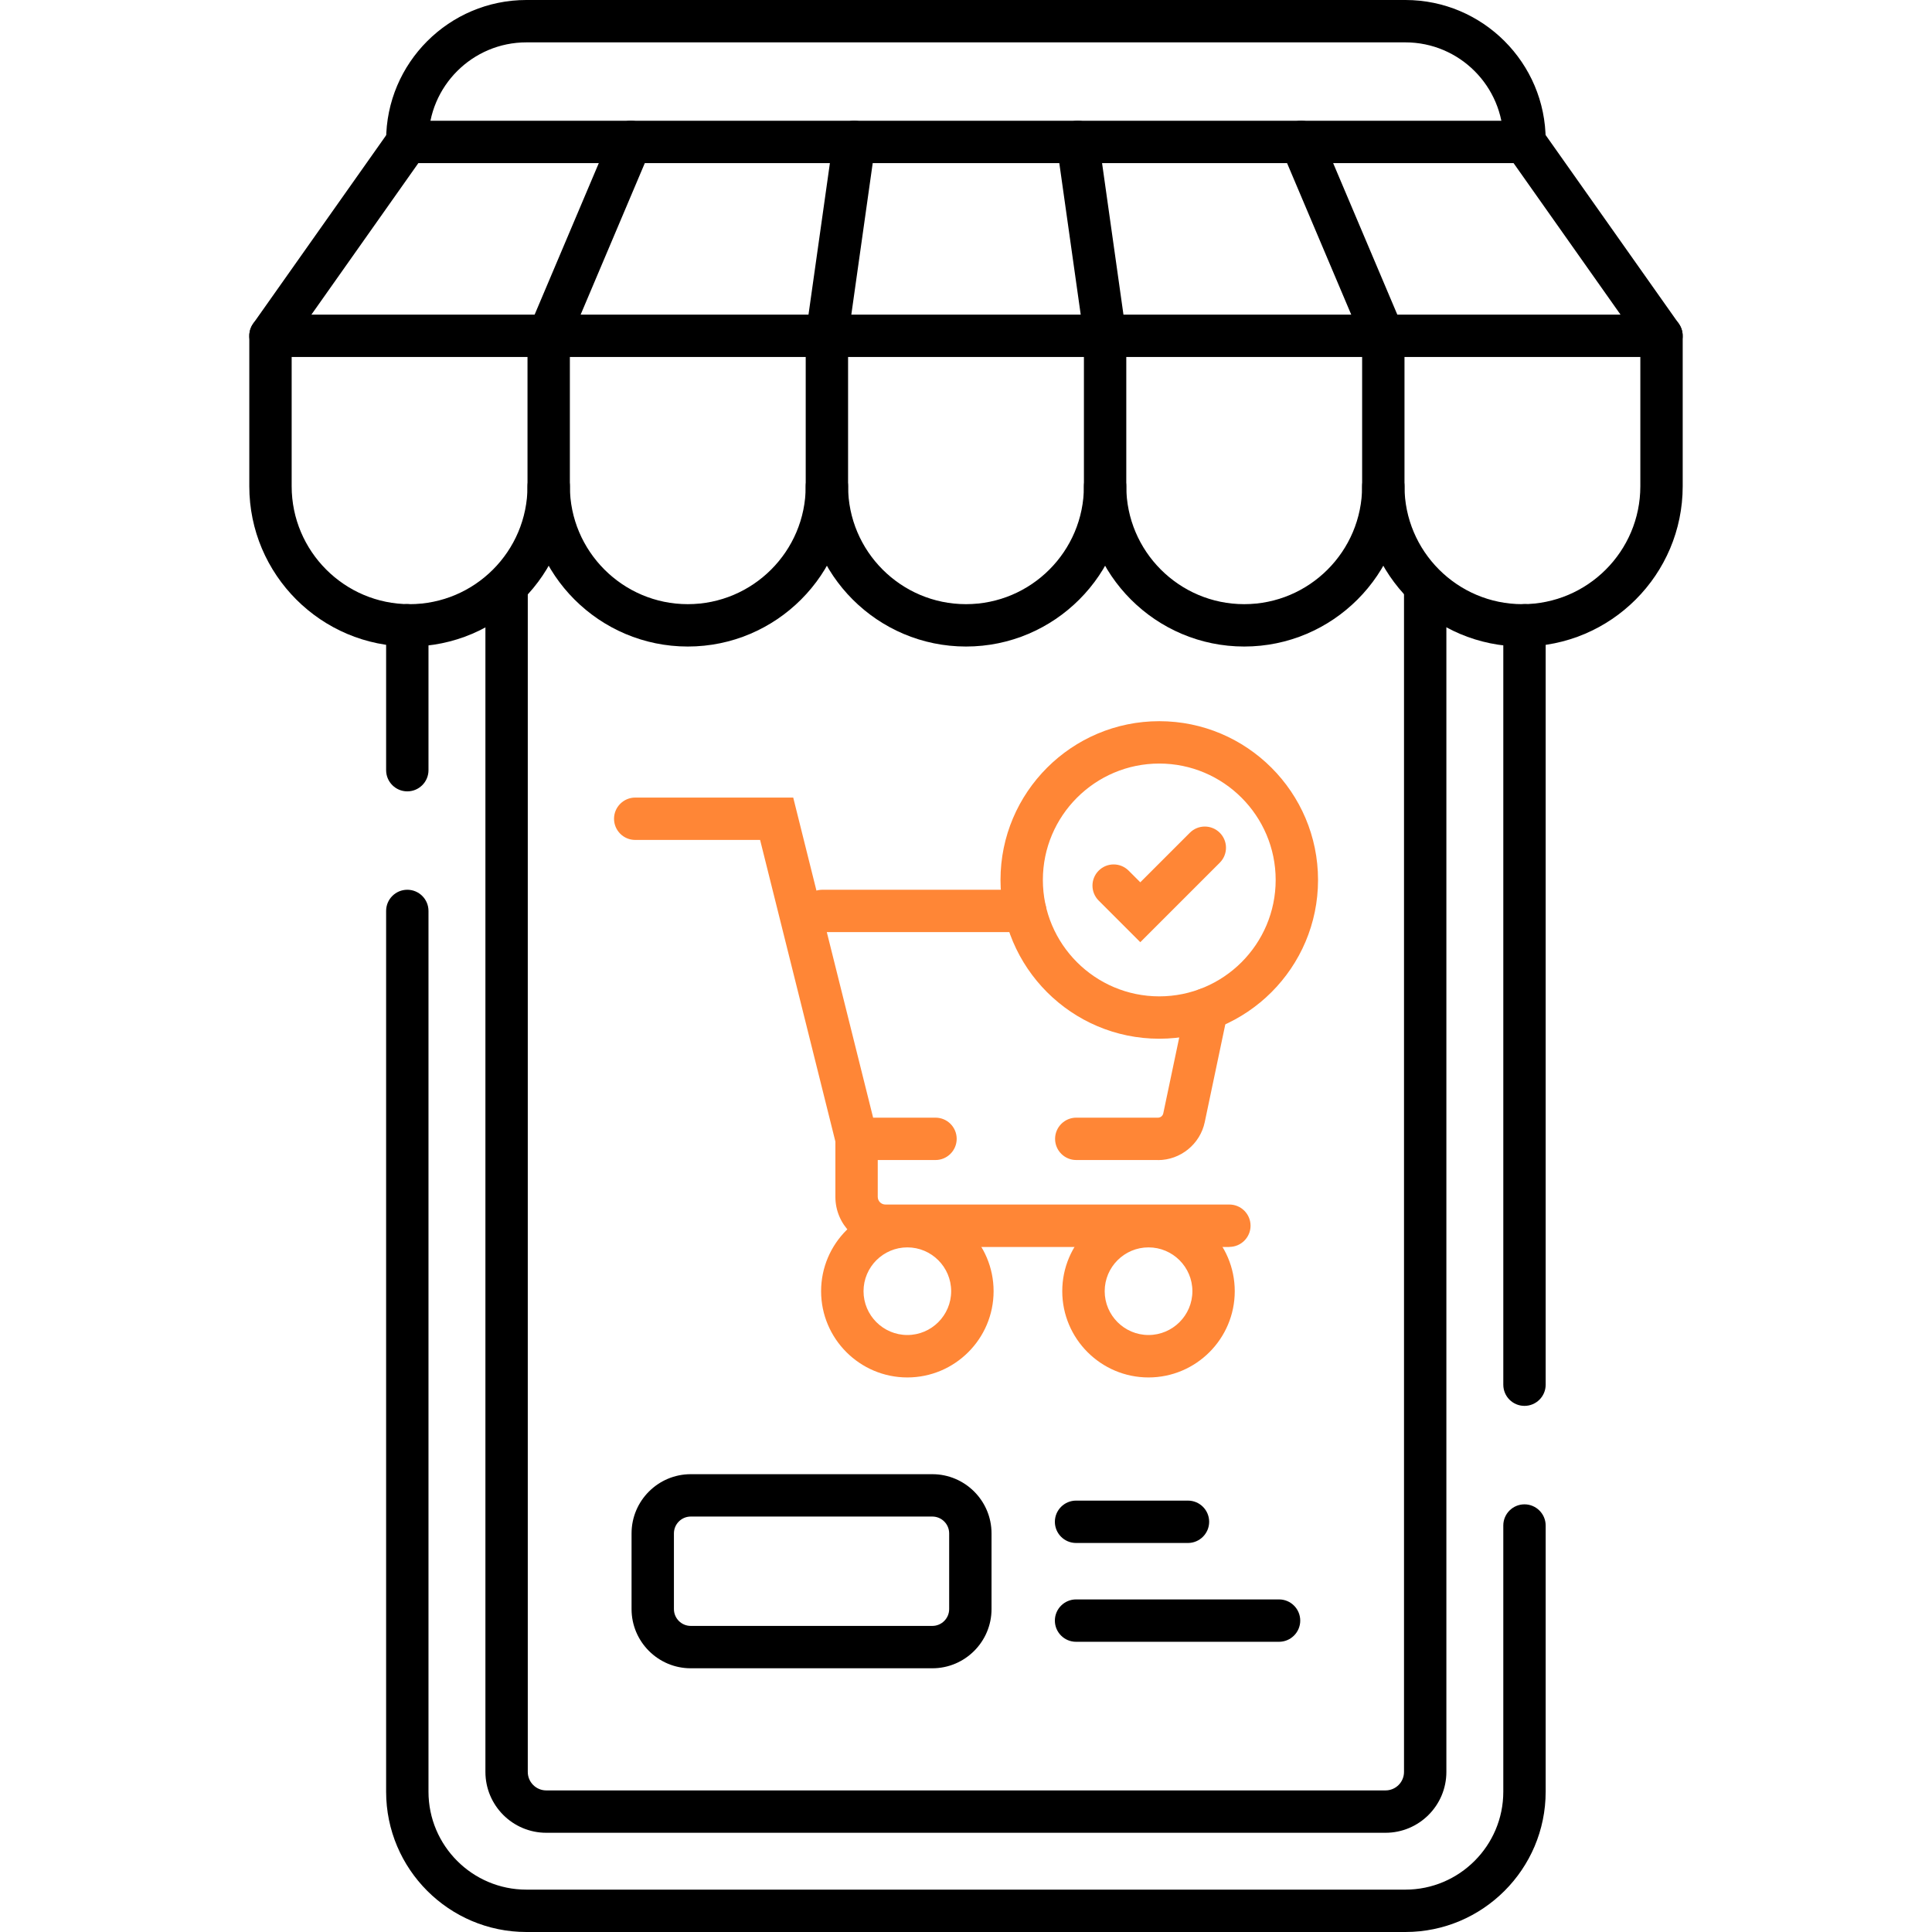 <?xml version="1.0" encoding="UTF-8"?>
<svg id="Layer_1" xmlns="http://www.w3.org/2000/svg" version="1.1" viewBox="0 0 280 280">
  <!-- Generator: Adobe Illustrator 29.6.0, SVG Export Plug-In . SVG Version: 2.1.1 Build 207)  -->
  <defs>
    <style>
      .st0 {
        fill: #ff8636;
      }
    </style>
  </defs>
  <g id="path5709">
    <path d="M203.68,280h-127.39c-11.21,0-20.33-9.12-20.33-20.33v-127.65c0-1.7,1.38-3.07,3.07-3.07s3.07,1.37,3.07,3.07v127.65c0,7.82,6.36,14.19,14.19,14.19h127.39c7.82,0,14.19-6.37,14.19-14.19v-38.58c0-1.7,1.38-3.07,3.07-3.07s3.07,1.38,3.07,3.07v38.58c0,11.21-9.12,20.33-20.33,20.33Z"/>
  </g>
  <g id="path5713">
    <path d="M59.03,114.69c-1.7,0-3.07-1.38-3.07-3.07v-21c0-1.7,1.38-3.07,3.07-3.07s3.07,1.38,3.07,3.07v21c0,1.7-1.38,3.07-3.07,3.07Z"/>
  </g>
  <g id="path5717">
    <path d="M220.94,203.75c-1.7,0-3.07-1.37-3.07-3.07v-110.06c0-1.7,1.38-3.07,3.07-3.07s3.07,1.38,3.07,3.07v110.06c0,1.7-1.38,3.07-3.07,3.07Z"/>
  </g>
  <g id="path5721">
    <path d="M59.03,23.64c-1.7,0-3.07-1.38-3.07-3.07v-.24c0-11.21,9.12-20.33,20.33-20.33h127.39c11.21,0,20.33,9.12,20.33,20.33v.24c0,1.7-1.38,3.07-3.07,3.07s-3.07-1.37-3.07-3.07v-.24c0-7.82-6.36-14.19-14.19-14.19h-127.39c-7.82,0-14.19,6.36-14.19,14.19v.24c0,1.7-1.38,3.07-3.07,3.07Z"/>
  </g>
  <g id="path5725">
    <path d="M200.8,265.62h-121.63c-4.87,0-8.82-3.96-8.82-8.82V85.74c0-1.7,1.38-3.07,3.07-3.07s3.07,1.38,3.07,3.07v171.06c0,1.48,1.2,2.68,2.68,2.68h121.63c1.48,0,2.68-1.2,2.68-2.68V85.74c0-1.7,1.38-3.07,3.07-3.07s3.07,1.38,3.07,3.07v171.06c0,4.87-3.96,8.82-8.82,8.82Z"/>
  </g>
  <g id="path5729">
    <path d="M220.64,93.7c-12.81,0-23.23-10.42-23.23-23.23,0-1.7,1.38-3.07,3.07-3.07s3.07,1.38,3.07,3.07c0,9.42,7.66,17.09,17.09,17.09s17.09-7.66,17.09-17.09v-21.8c0-1.7,1.38-3.07,3.07-3.07s3.07,1.38,3.07,3.07v21.8c0,12.81-10.42,23.23-23.23,23.23Z"/>
  </g>
  <g id="path5733">
    <path d="M180.32,93.7c-12.81,0-23.23-10.42-23.23-23.23,0-1.7,1.38-3.07,3.07-3.07s3.07,1.38,3.07,3.07c0,9.42,7.66,17.09,17.09,17.09s17.09-7.66,17.09-17.09v-21.8c0-1.7,1.38-3.07,3.07-3.07s3.07,1.38,3.07,3.07v21.8c0,12.81-10.42,23.23-23.23,23.23Z"/>
  </g>
  <g id="path5737">
    <path d="M140,93.7c-12.81,0-23.23-10.42-23.23-23.23,0-1.7,1.38-3.07,3.07-3.07s3.07,1.38,3.07,3.07c0,9.42,7.66,17.09,17.09,17.09s17.09-7.66,17.09-17.09v-21.8c0-1.7,1.38-3.07,3.07-3.07s3.07,1.38,3.07,3.07v21.8c0,12.81-10.42,23.23-23.23,23.23Z"/>
  </g>
  <g id="path5741">
    <path d="M99.68,93.7c-12.81,0-23.23-10.42-23.23-23.23,0-1.7,1.38-3.07,3.07-3.07s3.07,1.38,3.07,3.07c0,9.42,7.67,17.09,17.09,17.09s17.09-7.66,17.09-17.09v-21.8c0-1.7,1.38-3.07,3.07-3.07s3.07,1.38,3.07,3.07v21.8c0,12.81-10.42,23.23-23.23,23.23Z"/>
  </g>
  <g id="path5745">
    <path d="M59.36,93.7c-12.81,0-23.23-10.42-23.23-23.23v-21.8c0-1.7,1.38-3.07,3.07-3.07s3.07,1.38,3.07,3.07v21.8c0,9.42,7.66,17.09,17.09,17.09s17.09-7.66,17.09-17.09v-21.8c0-1.7,1.38-3.07,3.07-3.07s3.07,1.38,3.07,3.07v21.8c0,12.81-10.42,23.23-23.23,23.23Z"/>
  </g>
  <g id="path5749">
    <path d="M79.52,51.74h-40.32c-1.15,0-2.2-.64-2.73-1.66-.53-1.02-.44-2.25.22-3.18l19.84-28.1c.58-.82,1.51-1.3,2.51-1.3h32.38c1.7,0,3.07,1.38,3.07,3.07s-1.38,3.07-3.07,3.07h-30.79l-15.5,21.96h34.39c1.7,0,3.07,1.37,3.07,3.07s-1.38,3.07-3.07,3.07Z"/>
  </g>
  <g id="path5753">
    <path d="M119.84,51.74h-40.32c-1.03,0-1.99-.52-2.56-1.38-.57-.86-.67-1.95-.27-2.89l11.9-28.1c.48-1.14,1.6-1.87,2.83-1.87h32.38c1.7,0,3.07,1.38,3.07,3.07s-1.38,3.07-3.07,3.07h-30.35l-9.3,21.96h35.68c1.7,0,3.07,1.38,3.07,3.07s-1.38,3.07-3.07,3.07Z"/>
  </g>
  <g id="path5757">
    <path d="M160.16,51.74h-40.32c-.89,0-1.74-.39-2.32-1.06-.58-.67-.85-1.56-.72-2.44l3.97-28.1c.21-1.52,1.51-2.64,3.04-2.64h32.38c1.7,0,3.07,1.38,3.07,3.07s-1.38,3.07-3.07,3.07h-29.71l-3.1,21.96h36.78c1.7,0,3.07,1.38,3.07,3.07s-1.38,3.07-3.07,3.07Z"/>
  </g>
  <g id="path5761">
    <path d="M200.48,51.74h-40.32c-1.53,0-2.83-1.13-3.04-2.64l-3.97-28.1c-.12-.88.14-1.77.72-2.44.58-.67,1.43-1.06,2.32-1.06h32.38c1.7,0,3.07,1.38,3.07,3.07s-1.38,3.07-3.07,3.07h-28.85l3.1,21.96h37.65c1.7,0,3.07,1.38,3.07,3.07s-1.38,3.07-3.07,3.07Z"/>
  </g>
  <g id="path5765">
    <path d="M240.79,51.74h-40.32c-1.23,0-2.35-.74-2.83-1.87l-11.9-28.1c-.4-.95-.3-2.04.27-2.89.57-.86,1.53-1.38,2.56-1.38h32.38c1,0,1.93.48,2.51,1.3l19.84,28.1c.66.94.75,2.17.22,3.18-.53,1.02-1.58,1.66-2.73,1.66ZM202.51,45.6h32.35l-15.5-21.96h-26.15l9.3,21.96Z"/>
  </g>
  <g id="path5769">
    <path d="M135.12,241.78h-35.01c-4.73,0-8.58-3.85-8.58-8.58v-10.97c0-4.73,3.85-8.58,8.58-8.58h35.01c4.73,0,8.58,3.85,8.58,8.58v10.97c0,4.73-3.85,8.58-8.58,8.58ZM100.11,219.79c-1.34,0-2.44,1.09-2.44,2.44v10.97c0,1.34,1.09,2.44,2.44,2.44h35.01c1.34,0,2.44-1.09,2.44-2.44v-10.97c0-1.34-1.09-2.44-2.44-2.44h-35.01Z"/>
  </g>
  <g id="path5773">
    <path d="M172.17,223.62h-16.22c-1.7,0-3.07-1.38-3.07-3.07s1.38-3.07,3.07-3.07h16.22c1.7,0,3.07,1.38,3.07,3.07s-1.38,3.07-3.07,3.07Z"/>
  </g>
  <g id="path5777">
    <path d="M185.37,237.94h-29.42c-1.7,0-3.07-1.38-3.07-3.07s1.38-3.07,3.07-3.07h29.42c1.7,0,3.07,1.38,3.07,3.07s-1.38,3.07-3.07,3.07Z"/>
  </g>
  <g id="path5781">
    <path class="st0" d="M131.5,199.63c-6.89,0-12.5-5.61-12.5-12.5s5.61-12.5,12.5-12.5,12.5,5.61,12.5,12.5-5.61,12.5-12.5,12.5ZM131.5,180.78c-3.5,0-6.35,2.85-6.35,6.35s2.85,6.35,6.35,6.35,6.35-2.85,6.35-6.35-2.85-6.35-6.35-6.35Z"/>
  </g>
  <g id="path5785">
    <path class="st0" d="M166.45,199.63c-6.89,0-12.5-5.61-12.5-12.5s5.61-12.5,12.5-12.5,12.5,5.61,12.5,12.5-5.61,12.5-12.5,12.5ZM166.45,180.78c-3.5,0-6.35,2.85-6.35,6.35s2.85,6.35,6.35,6.35,6.36-2.85,6.36-6.35-2.85-6.35-6.36-6.35Z"/>
  </g>
  <g id="path5789">
    <path class="st0" d="M135.58,168.12h-13.84l-11.58-46.39h-18.1c-1.7,0-3.07-1.38-3.07-3.07s1.38-3.07,3.07-3.07h22.9l11.58,46.39h9.04c1.7,0,3.07,1.38,3.07,3.07s-1.38,3.07-3.07,3.07Z"/>
  </g>
  <g id="path5793">
    <path class="st0" d="M148.58,135.09h-29.41c-1.7,0-3.07-1.38-3.07-3.07s1.38-3.07,3.07-3.07h29.41c1.7,0,3.07,1.38,3.07,3.07s-1.38,3.07-3.07,3.07Z"/>
  </g>
  <g id="path5797">
    <path class="st0" d="M167.82,168.12h-11.84c-1.7,0-3.07-1.38-3.07-3.07s1.38-3.07,3.07-3.07h11.84c.38,0,.69-.26.77-.62l3.31-15.74c.35-1.66,1.97-2.72,3.64-2.37,1.66.35,2.72,1.98,2.37,3.64l-3.31,15.74c-.67,3.19-3.52,5.5-6.78,5.5Z"/>
  </g>
  <g id="path5801">
    <path class="st0" d="M178.18,180.72h-49.85c-4,0-7.26-3.25-7.26-7.26v-8.42c0-1.7,1.38-3.07,3.07-3.07s3.07,1.38,3.07,3.07v8.42c0,.61.5,1.11,1.11,1.11h49.85c1.7,0,3.07,1.38,3.07,3.07s-1.38,3.07-3.07,3.07Z"/>
  </g>
  <g id="path5805">
    <path class="st0" d="M168.01,150.54c-12.69,0-23.01-10.32-23.01-23.01s10.32-23.01,23.01-23.01,23.01,10.32,23.01,23.01-10.32,23.01-23.01,23.01ZM168.01,110.66c-9.3,0-16.87,7.57-16.87,16.87s7.57,16.87,16.87,16.87,16.87-7.57,16.87-16.87-7.57-16.87-16.87-16.87Z"/>
  </g>
  <g id="path5809">
    <path class="st0" d="M165.26,136.55l-6.03-6.03c-1.2-1.2-1.2-3.14,0-4.34,1.2-1.2,3.14-1.2,4.34,0l1.69,1.69,7.18-7.18c1.2-1.2,3.14-1.2,4.34,0,1.2,1.2,1.2,3.14,0,4.34l-11.52,11.52Z"/>
  </g>
</svg>